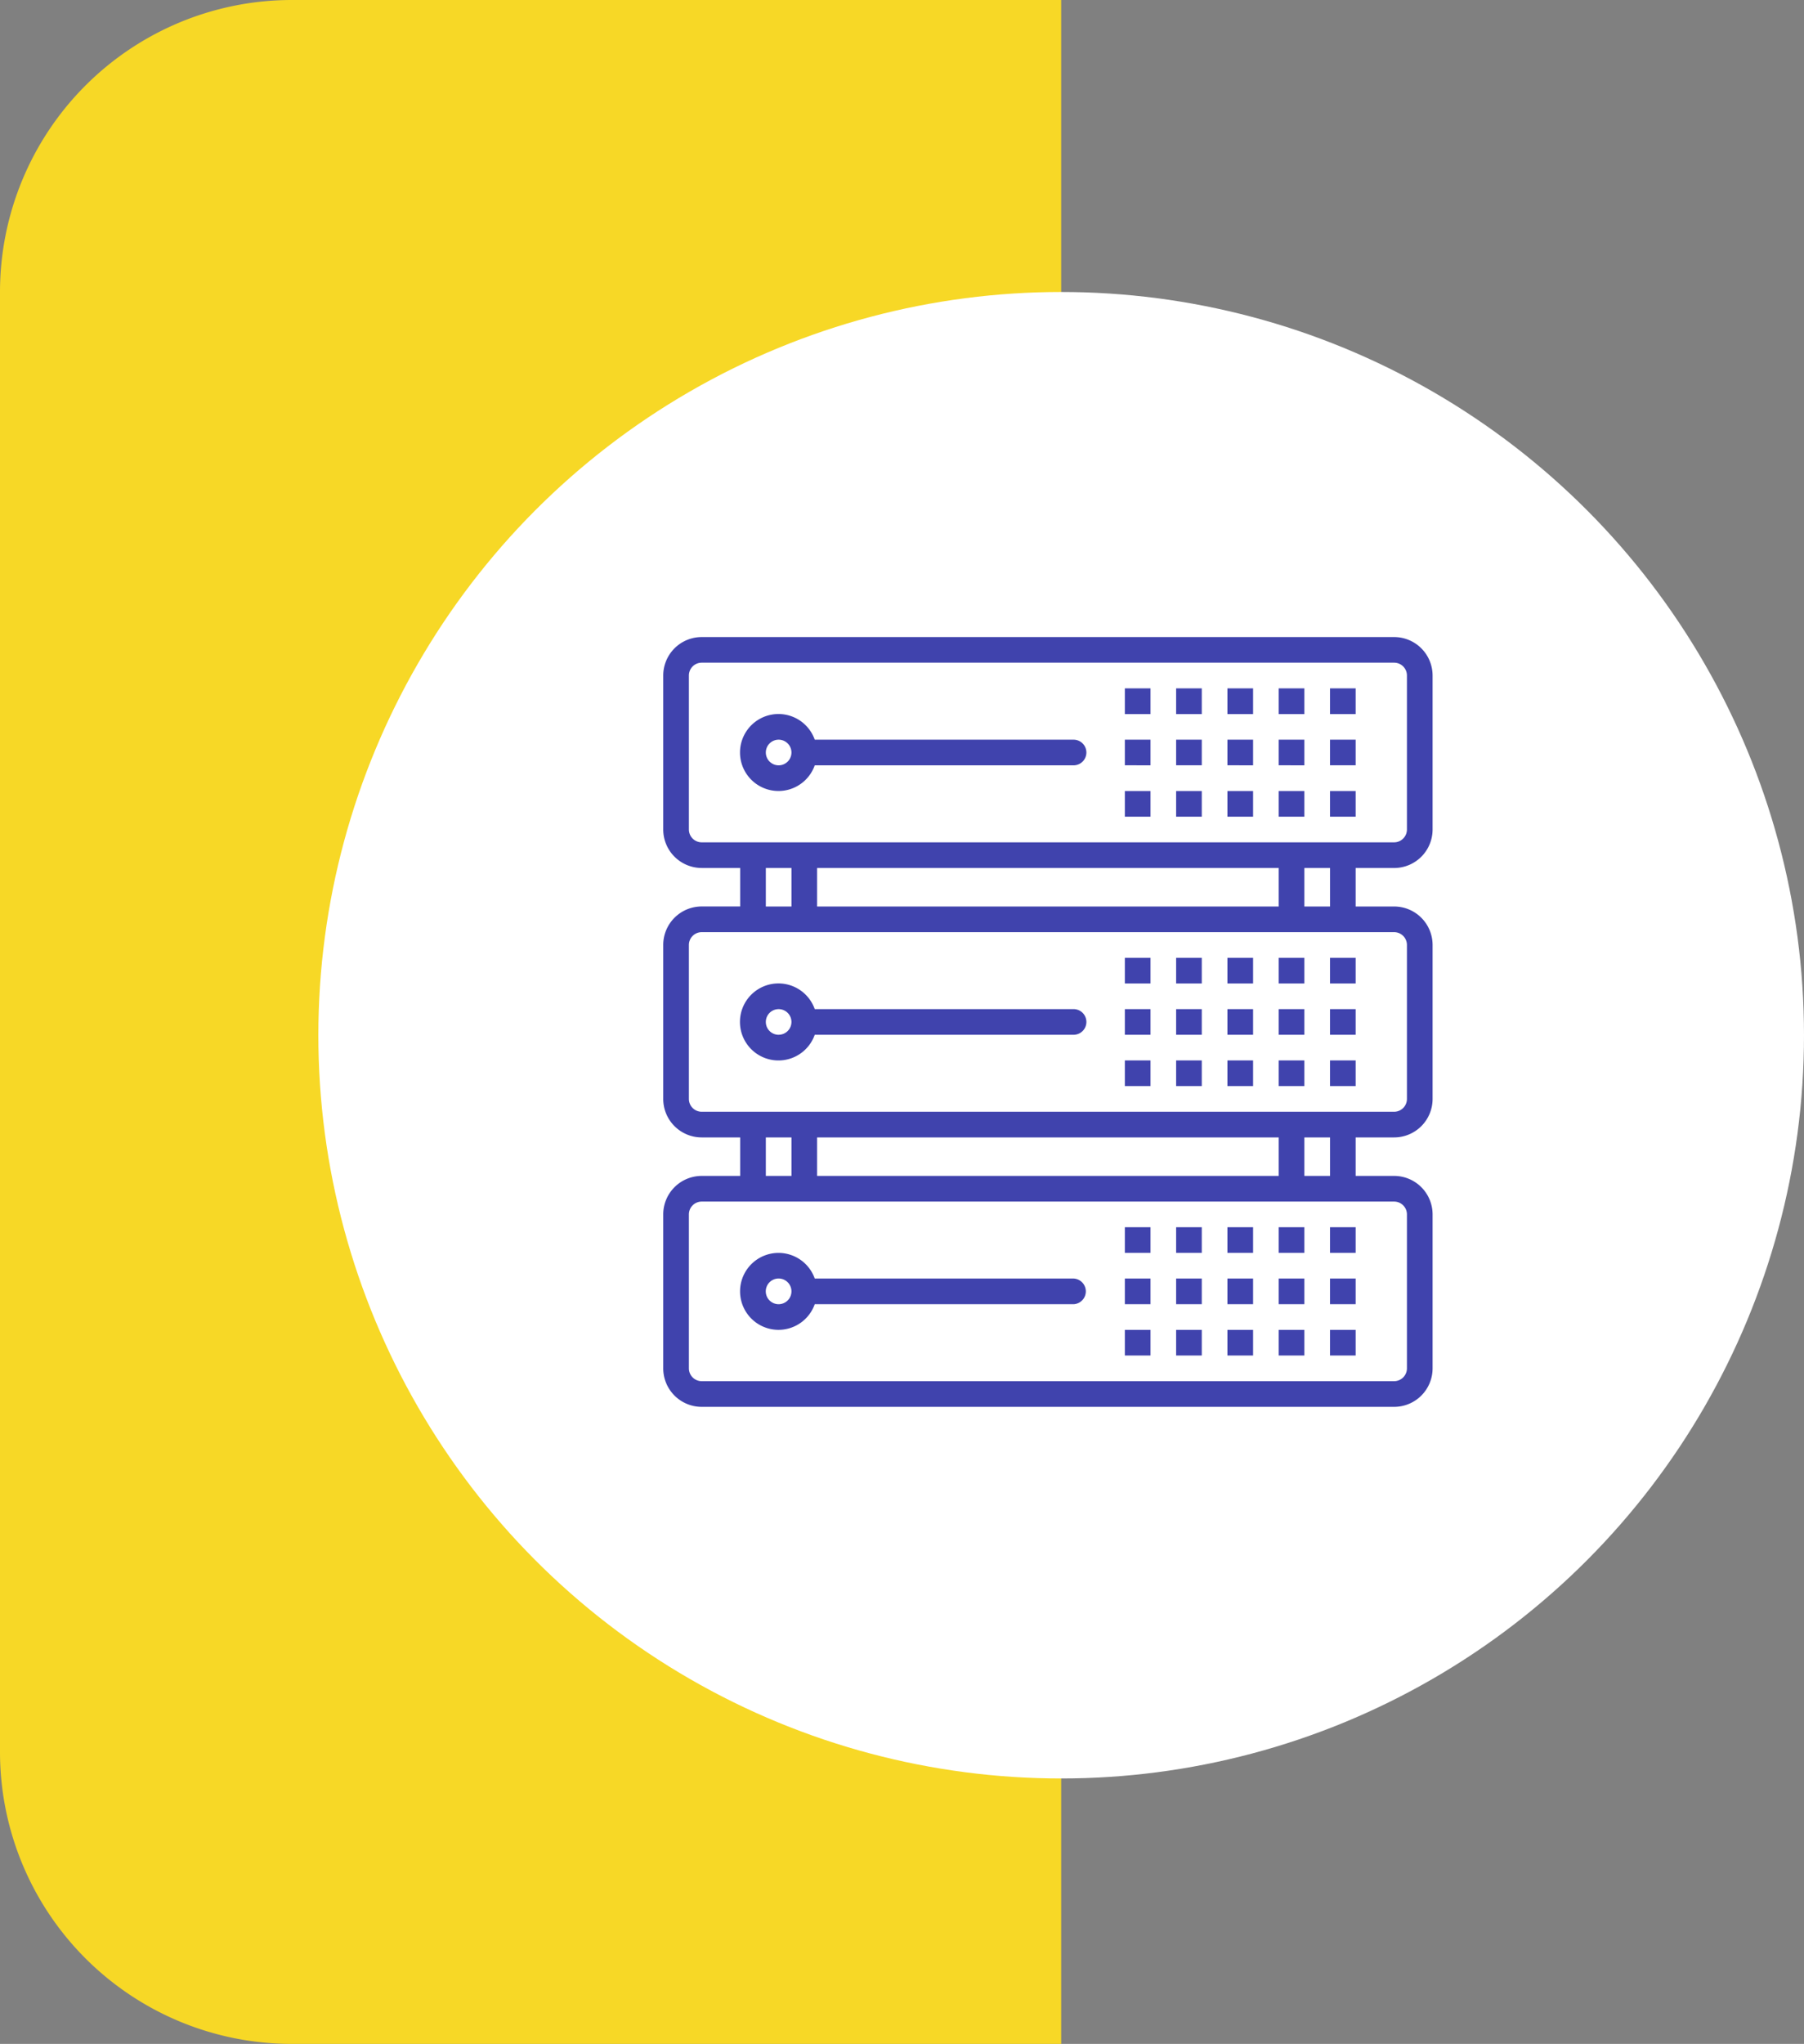 <?xml version="1.0" encoding="UTF-8"?> <svg xmlns="http://www.w3.org/2000/svg" width="68" height="77" viewBox="0 0 68 77"><rect x="0" y="0" width="68" height="77" fill="#808080" stroke="none"/> <defs> <style> .cls-1 { fill: #f7d826; } .cls-2 { fill: #fff; } .cls-3 { fill: #4043ad; fill-rule: evenodd; } </style> </defs> <path id="Прямоугольник_скругл._углы_5_копия" data-name="Прямоугольник, скругл. углы 5 копия" class="cls-1" d="M11,0H40a0,0,0,0,1,0,0V77a0,0,0,0,1,0,0H11A11,11,0,0,1,0,66V11A11,11,0,0,1,11,0Z"></path> <circle id="Эллипс_538" data-name="Эллипс 538" class="cls-2" cx="40" cy="39" r="28"></circle> <path id="Фигура_522" data-name="Фигура 522" class="cls-3" d="M52.55,32.7A1.45,1.45,0,0,0,54,31.249v-5.8A1.45,1.45,0,0,0,52.55,24H26.45A1.45,1.45,0,0,0,25,25.449v5.8a1.45,1.45,0,0,0,1.45,1.45H27.9v1.45H26.45A1.45,1.45,0,0,0,25,35.6v5.8a1.45,1.45,0,0,0,1.45,1.45H27.9V44.3H26.45A1.45,1.45,0,0,0,25,45.749v5.8A1.45,1.45,0,0,0,26.45,53h26.1A1.45,1.45,0,0,0,54,51.55v-5.8a1.45,1.45,0,0,0-1.45-1.45H51.1v-1.45h1.45A1.45,1.45,0,0,0,54,41.4V35.6a1.45,1.45,0,0,0-1.45-1.45H51.1V32.7h1.45Zm0,12.567a0.483,0.483,0,0,1,.483.483v5.8a0.484,0.484,0,0,1-.483.483H26.45a0.484,0.484,0,0,1-.483-0.483v-5.8a0.483,0.483,0,0,1,.483-0.483h26.1ZM28.867,44.3v-1.45h0.967V44.3H28.867Zm1.933,0v-1.45H48.2V44.3H30.8Zm18.367,0v-1.45h0.967V44.3H49.167Zm3.383-9.183a0.483,0.483,0,0,1,.483.483v5.8a0.483,0.483,0,0,1-.483.483H26.45a0.483,0.483,0,0,1-.483-0.483V35.6a0.483,0.483,0,0,1,.483-0.483h26.1Zm-23.683-.967V32.7h0.967v1.45H28.867Zm1.933,0V32.7H48.2v1.45H30.8Zm18.367,0V32.7h0.967v1.45H49.167ZM26.45,31.733a0.484,0.484,0,0,1-.483-0.484v-5.8a0.483,0.483,0,0,1,.483-0.484h26.1a0.483,0.483,0,0,1,.483.484v5.8a0.484,0.484,0,0,1-.483.484H26.45Zm14.017-3.867H30.711a1.45,1.45,0,1,0,0,.966h9.756A0.483,0.483,0,1,0,40.467,27.866Zm-11.117.966a0.483,0.483,0,1,1,.483-0.483A0.483,0.483,0,0,1,29.35,28.832Zm16.917-2.9h0.967V26.9H46.267V25.933Zm1.933,0h0.967V26.9H48.2V25.933Zm1.933,0H51.1V26.9H50.133V25.933Zm-5.8,0H45.3V26.9H44.333V25.933Zm-1.933,0h0.967V26.9H42.4V25.933Zm3.867,1.933h0.967v0.966H46.267V27.866Zm1.933,0h0.967v0.966H48.2V27.866Zm1.933,0H51.1v0.966H50.133V27.866Zm-5.8,0H45.3v0.966H44.333V27.866Zm-1.933,0h0.967v0.966H42.4V27.866ZM46.267,29.8h0.967v0.966H46.267V29.8Zm1.933,0h0.967v0.966H48.2V29.8Zm1.933,0H51.1v0.966H50.133V29.8Zm-5.8,0H45.3v0.966H44.333V29.8Zm-1.933,0h0.967v0.966H42.4V29.8Zm-1.933,8.216H30.711a1.451,1.451,0,1,0,0,.967h9.756A0.483,0.483,0,1,0,40.467,38.016Zm-11.117.967a0.483,0.483,0,1,1,.483-0.483A0.483,0.483,0,0,1,29.35,38.982Zm16.917-2.9h0.967v0.967H46.267V36.083Zm1.933,0h0.967v0.967H48.2V36.083Zm1.933,0H51.1v0.967H50.133V36.083Zm-5.8,0H45.3v0.967H44.333V36.083Zm-1.933,0h0.967v0.967H42.4V36.083Zm3.867,1.933h0.967v0.967H46.267V38.016Zm1.933,0h0.967v0.967H48.2V38.016Zm1.933,0H51.1v0.967H50.133V38.016Zm-5.8,0H45.3v0.967H44.333V38.016Zm-1.933,0h0.967v0.967H42.4V38.016Zm3.867,1.934h0.967v0.966H46.267V39.95Zm1.933,0h0.967v0.966H48.2V39.95Zm1.933,0H51.1v0.966H50.133V39.95Zm-5.8,0H45.3v0.966H44.333V39.95Zm-1.933,0h0.967v0.966H42.4V39.95Zm-1.933,8.216H30.711a1.449,1.449,0,1,0,0,.967h9.756A0.484,0.484,0,0,0,40.467,48.166Zm-11.117.967a0.484,0.484,0,1,1,.483-0.484A0.484,0.484,0,0,1,29.35,49.133Zm16.917-2.9h0.967V47.2H46.267V46.233Zm1.933,0h0.967V47.2H48.2V46.233Zm1.933,0H51.1V47.2H50.133V46.233Zm-5.8,0H45.3V47.2H44.333V46.233Zm-1.933,0h0.967V47.2H42.4V46.233Zm3.867,1.933h0.967v0.967H46.267V48.166Zm1.933,0h0.967v0.967H48.2V48.166Zm1.933,0H51.1v0.967H50.133V48.166Zm-5.8,0H45.3v0.967H44.333V48.166Zm-1.933,0h0.967v0.967H42.4V48.166ZM46.267,50.1h0.967v0.966H46.267V50.1Zm1.933,0h0.967v0.966H48.2V50.1Zm1.933,0H51.1v0.966H50.133V50.1Zm-5.8,0H45.3v0.966H44.333V50.1Zm-1.933,0h0.967v0.966H42.4V50.1Z"></path> </svg> 